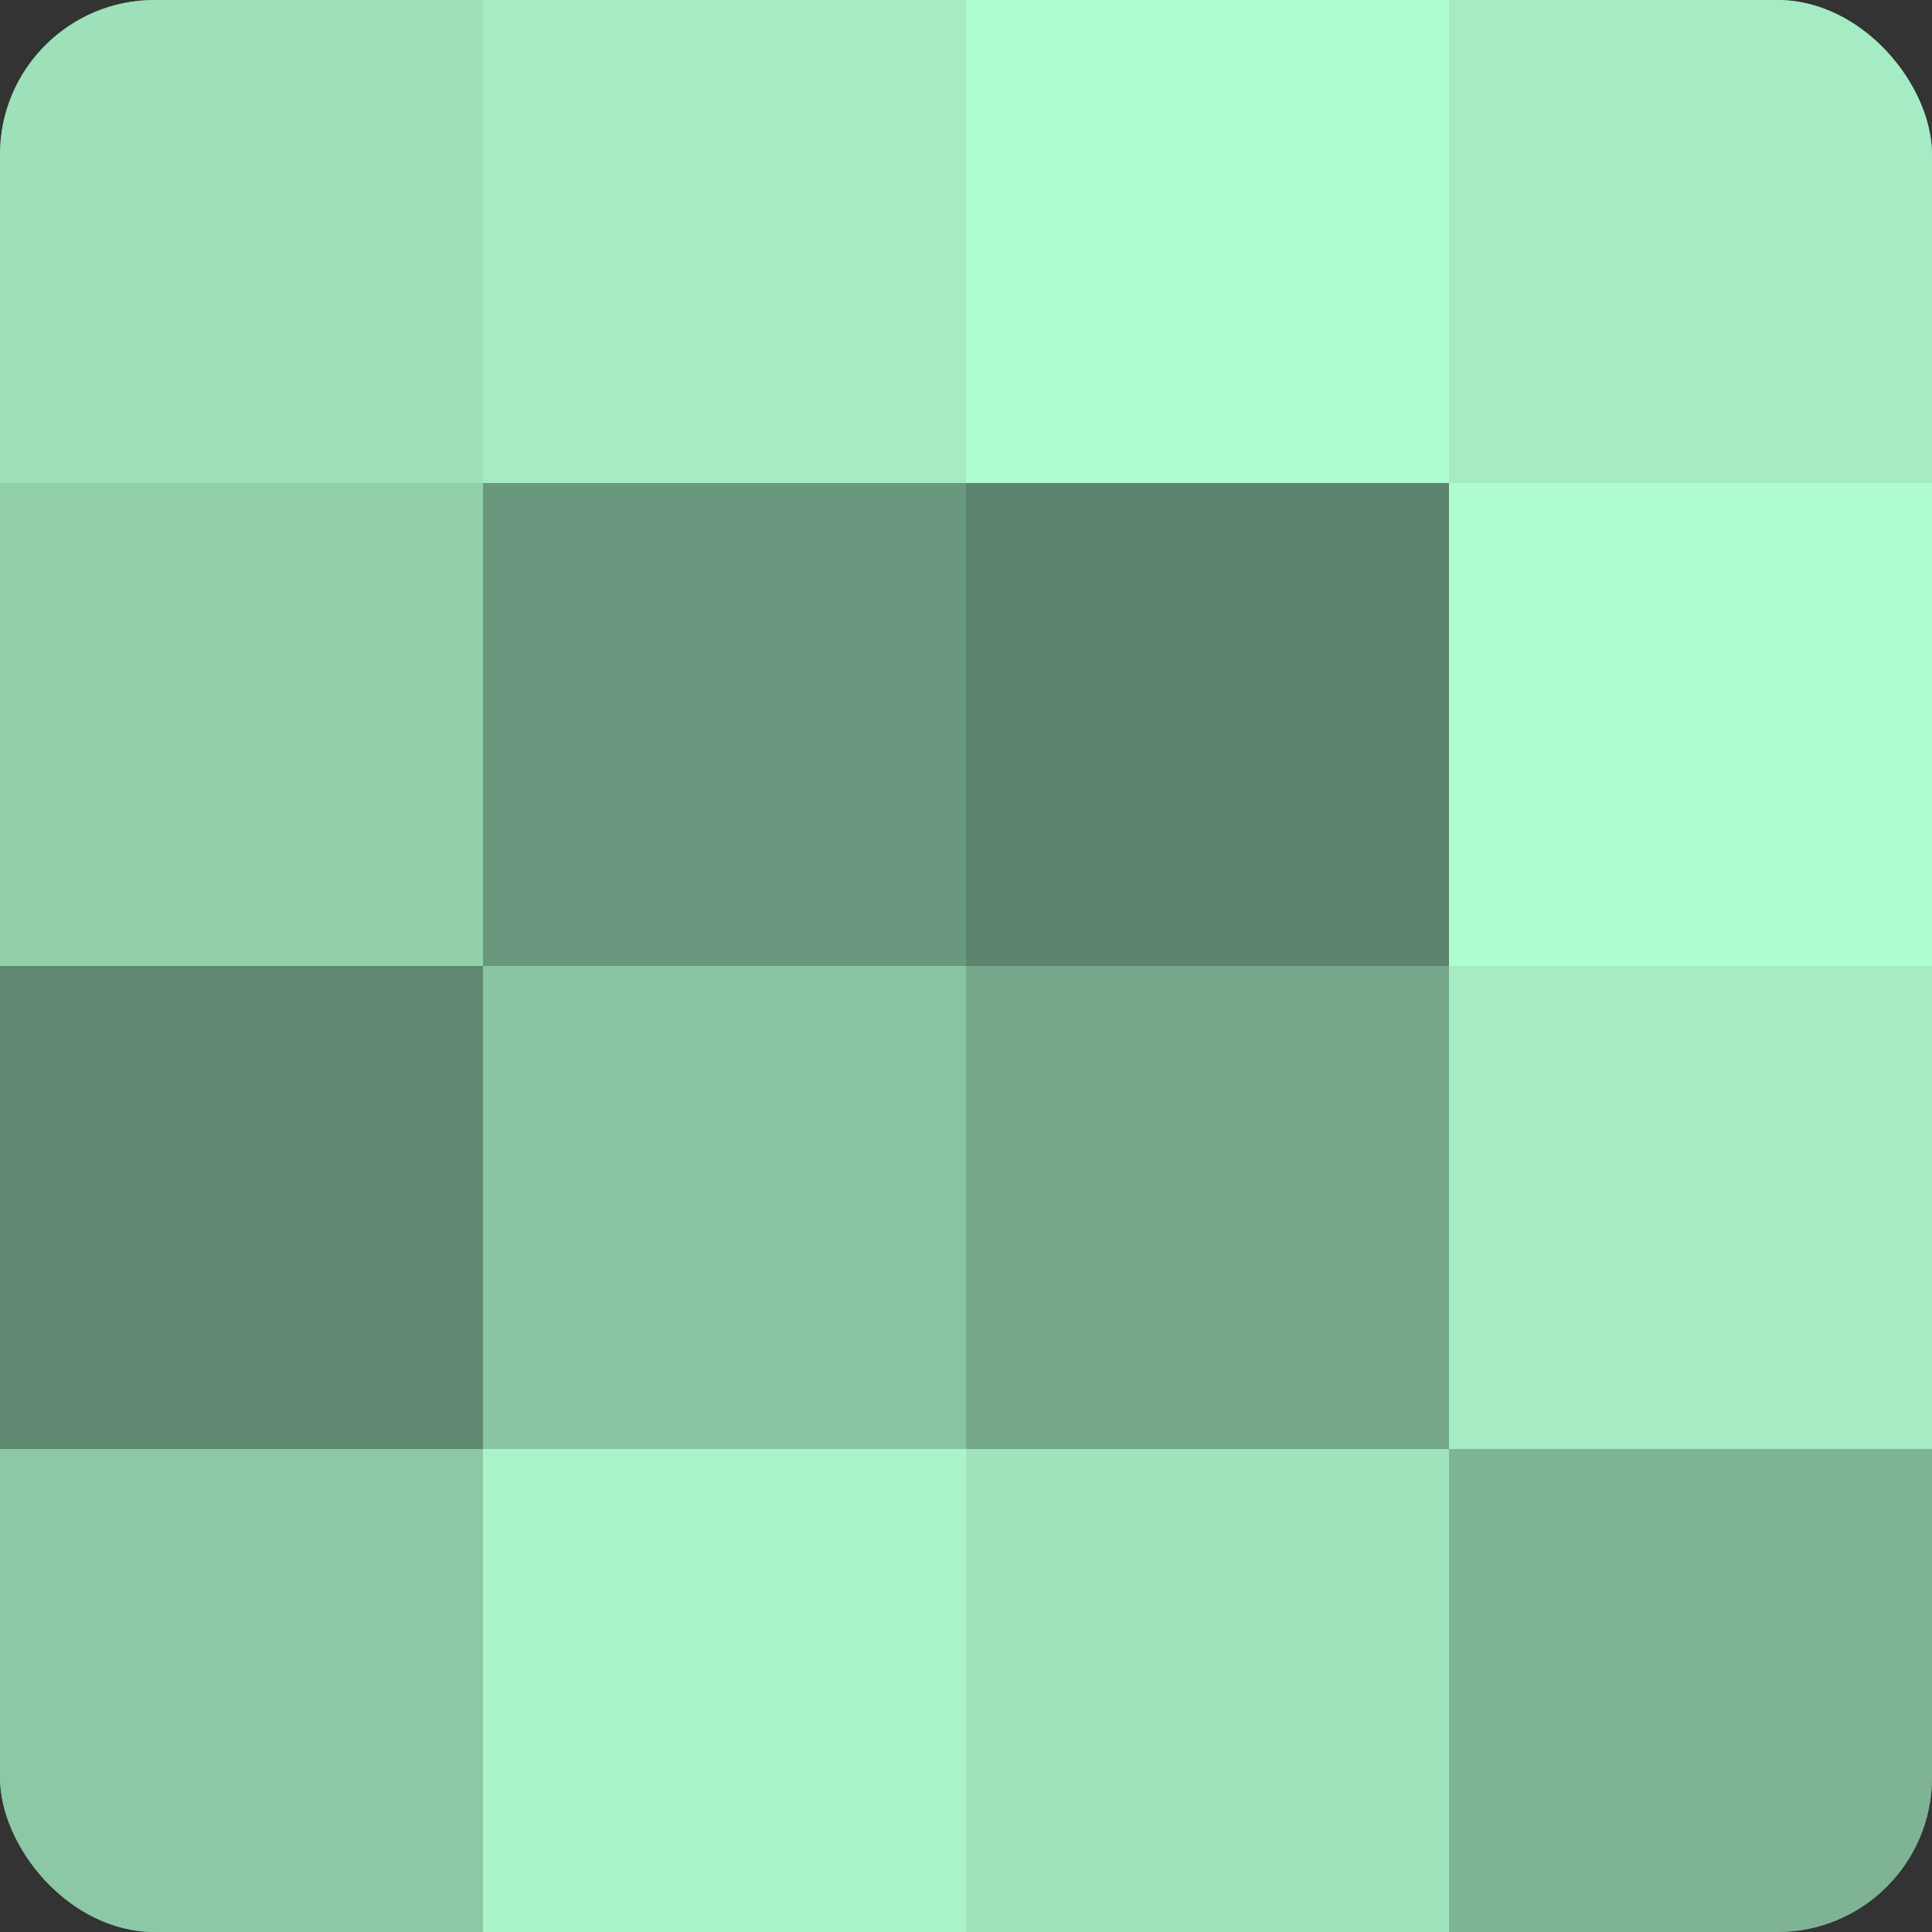<?xml version="1.0" encoding="UTF-8"?>
<svg xmlns="http://www.w3.org/2000/svg" width="60" height="60" viewBox="0 0 100 100" preserveAspectRatio="xMidYMid meet"><rect x="0" y="0" width="100" height="100" fill="#333333" stroke="none"/><defs><clipPath id="c" width="100" height="100"><rect width="100" height="100" rx="8" ry="8"/></clipPath></defs><g clip-path="url(#c)"><rect width="100" height="100" fill="#70a085"/><rect width="25" height="25" fill="#9de0ba"/><rect y="25" width="25" height="25" fill="#92d0ac"/><rect y="50" width="25" height="25" fill="#5f8871"/><rect y="75" width="25" height="25" fill="#8cc8a6"/><rect x="25" width="25" height="25" fill="#a5ecc4"/><rect x="25" y="25" width="25" height="25" fill="#6a987e"/><rect x="25" y="50" width="25" height="25" fill="#89c4a3"/><rect x="25" y="75" width="25" height="25" fill="#abf4ca"/><rect x="50" width="25" height="25" fill="#b0fcd1"/><rect x="50" y="25" width="25" height="25" fill="#5d846e"/><rect x="50" y="50" width="25" height="25" fill="#76a88b"/><rect x="50" y="75" width="25" height="25" fill="#9fe4bd"/><rect x="75" width="25" height="25" fill="#a5ecc4"/><rect x="75" y="25" width="25" height="25" fill="#b0fcd1"/><rect x="75" y="50" width="25" height="25" fill="#a5ecc4"/><rect x="75" y="75" width="25" height="25" fill="#7eb495"/></g></svg>
